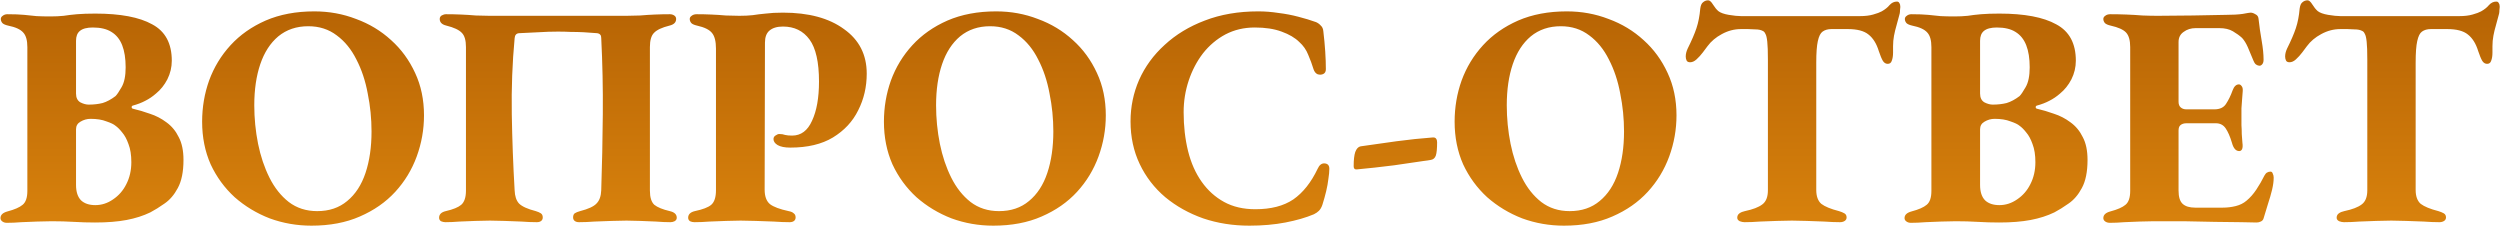 <?xml version="1.0" encoding="UTF-8"?> <svg xmlns="http://www.w3.org/2000/svg" width="791" height="72" viewBox="0 0 791 72" fill="none"> <path d="M2.155 70.5C1.555 70.5 1.055 70.333 0.655 70C0.322 69.733 0.155 69.4 0.155 69C0.155 68 0.888 67.3 2.355 66.9C4.622 66.3 6.222 65.6 7.155 64.8C8.155 64 8.655 62.533 8.655 60.4V14.9C8.655 12.767 8.222 11.233 7.355 10.3C6.488 9.3 4.888 8.567 2.555 8.1C1.688 7.9 1.088 7.633 0.755 7.3C0.422 6.9 0.255 6.467 0.255 6C0.255 5.6 0.455 5.267 0.855 5C1.255 4.667 1.755 4.5 2.355 4.5C4.488 4.5 6.255 4.567 7.655 4.7C9.055 4.833 10.355 4.967 11.555 5.1C12.822 5.167 14.288 5.2 15.955 5.2C17.488 5.2 18.888 5.133 20.155 5C21.422 4.8 22.822 4.633 24.355 4.5C25.955 4.367 27.888 4.3 30.155 4.3C38.088 4.3 44.088 5.433 48.155 7.7C52.288 9.9 54.355 13.733 54.355 19.2C54.355 21.267 53.888 23.233 52.955 25.1C52.022 26.9 50.822 28.4 49.355 29.6C48.288 30.533 47.155 31.3 45.955 31.9C44.822 32.5 43.522 33 42.055 33.4C41.788 33.467 41.655 33.633 41.655 33.9C41.655 34.167 41.788 34.333 42.055 34.4C43.788 34.8 45.588 35.333 47.455 36C49.322 36.6 51.055 37.5 52.655 38.7C54.322 39.9 55.622 41.467 56.555 43.4C57.555 45.267 58.055 47.667 58.055 50.6C58.055 54.333 57.455 57.3 56.255 59.5C55.122 61.633 53.722 63.267 52.055 64.4C50.455 65.533 48.955 66.467 47.555 67.2C45.355 68.267 42.855 69.067 40.055 69.6C37.255 70.133 33.922 70.4 30.055 70.4C27.855 70.4 25.622 70.333 23.355 70.2C21.155 70.067 18.822 70 16.355 70C14.955 70 13.422 70.033 11.755 70.1C10.088 70.167 8.422 70.233 6.755 70.3C5.155 70.433 3.622 70.5 2.155 70.5ZM30.155 64.9C32.155 64.9 34.022 64.3 35.755 63.1C37.555 61.9 38.955 60.3 39.955 58.3C41.022 56.233 41.555 53.9 41.555 51.3C41.555 49.033 41.255 47.133 40.655 45.6C40.122 44.067 39.455 42.833 38.655 41.9C37.922 40.967 37.222 40.267 36.555 39.8C36.022 39.333 35.055 38.867 33.655 38.4C32.322 37.867 30.655 37.6 28.655 37.6C27.522 37.6 26.455 37.9 25.455 38.5C24.522 39.033 24.055 39.833 24.055 40.9V58.5C24.055 60.7 24.588 62.333 25.655 63.4C26.722 64.4 28.222 64.9 30.155 64.9ZM28.055 33.1C29.655 33.1 31.122 32.933 32.455 32.6C33.788 32.2 35.155 31.467 36.555 30.4C37.022 29.933 37.655 29 38.455 27.6C39.322 26.133 39.755 24.033 39.755 21.3C39.755 18.5 39.388 16.167 38.655 14.3C37.922 12.433 36.788 11.033 35.255 10.1C33.788 9.167 31.822 8.7 29.355 8.7C27.488 8.7 26.122 9.067 25.255 9.8C24.455 10.467 24.055 11.5 24.055 12.9V29.6C24.055 30.933 24.522 31.867 25.455 32.4C26.388 32.867 27.255 33.1 28.055 33.1ZM98.553 71.4C93.953 71.4 89.553 70.633 85.353 69.1C81.219 67.5 77.519 65.267 74.253 62.4C71.053 59.467 68.519 56 66.653 52C64.853 47.933 63.953 43.433 63.953 38.5C63.953 33.967 64.686 29.633 66.153 25.5C67.686 21.3 69.953 17.567 72.953 14.3C75.953 11.033 79.653 8.433 84.053 6.5C88.519 4.567 93.653 3.6 99.453 3.6C104.119 3.6 108.519 4.4 112.653 6C116.853 7.533 120.553 9.767 123.753 12.7C126.953 15.567 129.486 19.033 131.353 23.1C133.219 27.1 134.153 31.567 134.153 36.5C134.153 40.967 133.386 45.3 131.853 49.5C130.319 53.7 128.053 57.433 125.053 60.7C122.053 63.967 118.319 66.567 113.853 68.5C109.453 70.433 104.353 71.4 98.553 71.4ZM100.353 66.8C104.153 66.8 107.319 65.733 109.853 63.6C112.453 61.467 114.386 58.5 115.653 54.7C116.919 50.9 117.553 46.533 117.553 41.6C117.553 37.533 117.153 33.533 116.353 29.6C115.619 25.6 114.419 22 112.753 18.8C111.153 15.6 109.086 13.067 106.553 11.2C104.019 9.267 101.019 8.3 97.553 8.3C93.819 8.3 90.653 9.367 88.053 11.5C85.519 13.633 83.619 16.567 82.353 20.3C81.086 24.033 80.453 28.367 80.453 33.3C80.453 37.433 80.853 41.5 81.653 45.5C82.453 49.433 83.653 53 85.253 56.2C86.853 59.4 88.886 61.967 91.353 63.9C93.886 65.833 96.886 66.8 100.353 66.8ZM140.929 70.3C140.463 70.3 139.996 70.2 139.529 70C139.129 69.733 138.929 69.367 138.929 68.9C138.929 67.833 139.629 67.133 141.029 66.8C143.363 66.267 144.996 65.6 145.929 64.8C146.929 63.933 147.429 62.433 147.429 60.3V14.9C147.429 12.767 146.996 11.267 146.129 10.4C145.263 9.467 143.629 8.7 141.229 8.1C139.829 7.767 139.129 7.067 139.129 6C139.129 5.533 139.329 5.167 139.729 4.9C140.196 4.633 140.663 4.5 141.129 4.5C142.663 4.5 144.229 4.533 145.829 4.6C147.429 4.667 148.996 4.767 150.529 4.9C152.063 4.967 153.496 5 154.829 5C158.696 5 162.396 5 165.929 5C169.529 5 173.163 5 176.829 5C180.363 5 183.863 5 187.329 5C190.863 5 194.496 5 198.229 5C199.563 5 200.996 4.967 202.529 4.9C204.063 4.767 205.629 4.667 207.229 4.6C208.829 4.533 210.396 4.5 211.929 4.5C212.463 4.5 212.929 4.633 213.329 4.9C213.729 5.167 213.929 5.533 213.929 6C213.929 7.067 213.229 7.767 211.829 8.1C209.429 8.7 207.796 9.467 206.929 10.4C206.063 11.267 205.629 12.767 205.629 14.9V60.3C205.629 62.433 206.096 63.933 207.029 64.8C208.029 65.6 209.663 66.267 211.929 66.8C213.396 67.133 214.129 67.833 214.129 68.9C214.129 69.367 213.896 69.733 213.429 70C213.029 70.2 212.596 70.3 212.129 70.3C210.729 70.3 209.196 70.233 207.529 70.1C205.929 70.033 204.296 69.967 202.629 69.9C201.029 69.833 199.563 69.8 198.229 69.8C196.896 69.8 195.329 69.833 193.529 69.9C191.729 69.967 189.929 70.033 188.129 70.1C186.329 70.233 184.696 70.3 183.229 70.3C182.629 70.3 182.163 70.167 181.829 69.9C181.496 69.633 181.329 69.267 181.329 68.8C181.329 68.2 181.496 67.767 181.829 67.5C182.229 67.233 182.796 67 183.529 66.8C186.129 66.133 187.863 65.333 188.729 64.4C189.663 63.467 190.163 62.067 190.229 60.2C190.496 52.267 190.663 44.233 190.729 36.1C190.796 27.967 190.629 19.933 190.229 12C190.229 11.533 190.129 11.2 189.929 11C189.729 10.733 189.396 10.567 188.929 10.5C187.463 10.367 186.029 10.267 184.629 10.2C183.296 10.133 181.963 10.1 180.629 10.1C179.296 10.033 177.929 10 176.529 10C174.529 10 172.496 10.067 170.429 10.2C168.429 10.267 166.363 10.367 164.229 10.5C163.363 10.567 162.896 11.1 162.829 12.1C162.096 19.9 161.796 27.9 161.929 36.1C162.063 44.233 162.363 52.267 162.829 60.2C162.896 62.067 163.363 63.467 164.229 64.4C165.163 65.333 166.929 66.133 169.529 66.8C170.196 67 170.729 67.233 171.129 67.5C171.529 67.767 171.729 68.2 171.729 68.8C171.729 69.267 171.563 69.633 171.229 69.9C170.896 70.167 170.429 70.3 169.829 70.3C168.363 70.3 166.729 70.233 164.929 70.1C163.129 70.033 161.363 69.967 159.629 69.9C157.963 69.833 156.429 69.8 155.029 69.8C153.629 69.8 152.096 69.833 150.429 69.9C148.763 69.967 147.096 70.033 145.429 70.1C143.763 70.233 142.263 70.3 140.929 70.3ZM219.733 70.3C219.2 70.3 218.733 70.2 218.333 70C217.933 69.733 217.733 69.367 217.733 68.9C217.733 67.833 218.433 67.133 219.833 66.8C222.367 66.267 224.1 65.6 225.033 64.8C226.033 63.933 226.533 62.4 226.533 60.2V15.4C226.533 13.133 226.133 11.5 225.333 10.5C224.533 9.433 222.933 8.633 220.533 8.1C219.667 7.9 219.067 7.633 218.733 7.3C218.4 6.9 218.233 6.467 218.233 6C218.233 5.6 218.433 5.267 218.833 5C219.233 4.667 219.767 4.5 220.433 4.5C221.967 4.5 223.5 4.533 225.033 4.6C226.633 4.667 228.167 4.767 229.633 4.9C231.167 4.967 232.6 5 233.933 5C235.533 5 236.933 4.933 238.133 4.8C239.4 4.6 240.767 4.433 242.233 4.3C243.767 4.1 245.6 4 247.733 4C255.867 4 262.3 5.733 267.033 9.2C271.833 12.6 274.233 17.3 274.233 23.3C274.233 27.5 273.333 31.367 271.533 34.9C269.8 38.433 267.133 41.3 263.533 43.5C260 45.633 255.5 46.7 250.033 46.7C248.3 46.7 246.967 46.433 246.033 45.9C245.167 45.367 244.733 44.733 244.733 44C244.733 43.533 244.933 43.167 245.333 42.9C245.8 42.567 246.2 42.4 246.533 42.4C247.267 42.4 247.9 42.5 248.433 42.7C248.967 42.833 249.7 42.9 250.633 42.9C253.433 42.9 255.533 41.333 256.933 38.2C258.4 35.067 259.133 30.933 259.133 25.8C259.133 19.667 258.133 15.233 256.133 12.5C254.133 9.767 251.333 8.4 247.733 8.4C245.867 8.4 244.433 8.833 243.433 9.7C242.5 10.5 242.033 11.767 242.033 13.5L241.933 60C241.933 62.133 242.5 63.667 243.633 64.6C244.767 65.467 246.733 66.2 249.533 66.8C250.267 66.933 250.8 67.167 251.133 67.5C251.533 67.767 251.733 68.2 251.733 68.8C251.733 69.267 251.567 69.633 251.233 69.9C250.9 70.167 250.433 70.3 249.833 70.3C248.367 70.3 246.667 70.233 244.733 70.1C242.867 70.033 241 69.967 239.133 69.9C237.267 69.833 235.667 69.8 234.333 69.8C232.933 69.8 231.4 69.833 229.733 69.9C228.067 69.967 226.333 70.033 224.533 70.1C222.8 70.233 221.2 70.3 219.733 70.3ZM314.275 71.4C309.675 71.4 305.275 70.633 301.075 69.1C296.942 67.5 293.242 65.267 289.975 62.4C286.775 59.467 284.242 56 282.375 52C280.575 47.933 279.675 43.433 279.675 38.5C279.675 33.967 280.409 29.633 281.875 25.5C283.409 21.3 285.675 17.567 288.675 14.3C291.675 11.033 295.375 8.433 299.775 6.5C304.242 4.567 309.375 3.6 315.175 3.6C319.842 3.6 324.242 4.4 328.375 6C332.575 7.533 336.275 9.767 339.475 12.7C342.675 15.567 345.209 19.033 347.075 23.1C348.942 27.1 349.875 31.567 349.875 36.5C349.875 40.967 349.109 45.3 347.575 49.5C346.042 53.7 343.775 57.433 340.775 60.7C337.775 63.967 334.042 66.567 329.575 68.5C325.175 70.433 320.075 71.4 314.275 71.4ZM316.075 66.8C319.875 66.8 323.042 65.733 325.575 63.6C328.175 61.467 330.109 58.5 331.375 54.7C332.642 50.9 333.275 46.533 333.275 41.6C333.275 37.533 332.875 33.533 332.075 29.6C331.342 25.6 330.142 22 328.475 18.8C326.875 15.6 324.809 13.067 322.275 11.2C319.742 9.267 316.742 8.3 313.275 8.3C309.542 8.3 306.375 9.367 303.775 11.5C301.242 13.633 299.342 16.567 298.075 20.3C296.809 24.033 296.175 28.367 296.175 33.3C296.175 37.433 296.575 41.5 297.375 45.5C298.175 49.433 299.375 53 300.975 56.2C302.575 59.4 304.609 61.967 307.075 63.9C309.609 65.833 312.609 66.8 316.075 66.8ZM395.303 71.4C390.103 71.4 385.236 70.633 380.703 69.1C376.169 67.5 372.169 65.267 368.703 62.4C365.236 59.467 362.536 55.967 360.603 51.9C358.669 47.833 357.703 43.333 357.703 38.4C357.703 33.8 358.603 29.433 360.403 25.3C362.269 21.1 364.969 17.4 368.503 14.2C372.036 10.933 376.269 8.367 381.203 6.5C386.203 4.567 391.836 3.6 398.103 3.6C400.236 3.6 402.369 3.767 404.503 4.1C406.703 4.367 408.803 4.767 410.803 5.3C412.869 5.833 414.736 6.4 416.403 7C417.003 7.267 417.503 7.633 417.903 8.1C418.369 8.5 418.636 9.1 418.703 9.9C418.969 12.1 419.169 14.233 419.303 16.3C419.436 18.367 419.503 20.233 419.503 21.9C419.503 22.633 419.236 23.133 418.703 23.4C418.169 23.667 417.569 23.7 416.903 23.5C416.303 23.233 415.869 22.7 415.603 21.9C415.136 20.367 414.569 18.833 413.903 17.3C413.303 15.767 412.369 14.433 411.103 13.3C409.769 11.967 407.903 10.867 405.503 10C403.169 9.133 400.336 8.7 397.003 8.7C393.603 8.7 390.503 9.433 387.703 10.9C384.969 12.367 382.603 14.367 380.603 16.9C378.669 19.433 377.169 22.3 376.103 25.5C375.036 28.7 374.503 32.033 374.503 35.5C374.503 39.9 374.969 44 375.903 47.8C376.836 51.533 378.269 54.767 380.203 57.5C382.136 60.233 384.503 62.367 387.303 63.9C390.103 65.433 393.403 66.2 397.203 66.2C402.136 66.2 406.136 65.167 409.203 63.1C412.269 60.967 414.836 57.733 416.903 53.4C417.436 52.2 418.169 51.633 419.103 51.7C420.103 51.767 420.603 52.333 420.603 53.4C420.603 54.267 420.503 55.333 420.303 56.6C420.169 57.8 419.936 59.1 419.603 60.5C419.269 61.9 418.869 63.333 418.403 64.8C418.136 65.6 417.769 66.233 417.303 66.7C416.903 67.1 416.369 67.467 415.703 67.8C413.169 68.867 410.169 69.733 406.703 70.4C403.236 71.067 399.436 71.4 395.303 71.4ZM429.301 53.6C428.635 53.667 428.301 53.333 428.301 52.6C428.301 50.6 428.468 49.1 428.801 48.1C429.201 47.033 429.768 46.433 430.501 46.3C434.101 45.767 437.868 45.233 441.801 44.7C445.801 44.167 449.601 43.767 453.201 43.5C453.801 43.433 454.201 43.567 454.401 43.9C454.601 44.167 454.701 44.533 454.701 45C454.701 47 454.568 48.4 454.301 49.2C454.035 50 453.501 50.467 452.701 50.6C449.168 51.133 445.301 51.7 441.101 52.3C436.901 52.833 432.968 53.267 429.301 53.6ZM494.842 71.4C490.242 71.4 485.842 70.633 481.642 69.1C477.508 67.5 473.808 65.267 470.542 62.4C467.342 59.467 464.808 56 462.942 52C461.142 47.933 460.242 43.433 460.242 38.5C460.242 33.967 460.975 29.633 462.442 25.5C463.975 21.3 466.242 17.567 469.242 14.3C472.242 11.033 475.942 8.433 480.342 6.5C484.808 4.567 489.942 3.6 495.742 3.6C500.408 3.6 504.808 4.4 508.942 6C513.142 7.533 516.842 9.767 520.042 12.7C523.242 15.567 525.775 19.033 527.642 23.1C529.508 27.1 530.442 31.567 530.442 36.5C530.442 40.967 529.675 45.3 528.142 49.5C526.608 53.7 524.342 57.433 521.342 60.7C518.342 63.967 514.608 66.567 510.142 68.5C505.742 70.433 500.642 71.4 494.842 71.4ZM496.642 66.8C500.442 66.8 503.608 65.733 506.142 63.6C508.742 61.467 510.675 58.5 511.942 54.7C513.208 50.9 513.842 46.533 513.842 41.6C513.842 37.533 513.442 33.533 512.642 29.6C511.908 25.6 510.708 22 509.042 18.8C507.442 15.6 505.375 13.067 502.842 11.2C500.308 9.267 497.308 8.3 493.842 8.3C490.108 8.3 486.942 9.367 484.342 11.5C481.808 13.633 479.908 16.567 478.642 20.3C477.375 24.033 476.742 28.367 476.742 33.3C476.742 37.433 477.142 41.5 477.942 45.5C478.742 49.433 479.942 53 481.542 56.2C483.142 59.4 485.175 61.967 487.642 63.9C490.175 65.833 493.175 66.8 496.642 66.8ZM551.965 70.3C551.499 70.3 550.999 70.2 550.465 70C549.932 69.733 549.665 69.367 549.665 68.9C549.665 68.3 549.899 67.833 550.365 67.5C550.832 67.167 551.399 66.933 552.065 66.8C554.599 66.267 556.432 65.567 557.565 64.7C558.765 63.833 559.365 62.333 559.365 60.2V18.9C559.365 16.3 559.299 14.4 559.165 13.2C559.032 11.933 558.832 11.1 558.565 10.7C558.365 10.233 558.099 9.933 557.765 9.8C557.165 9.467 556.365 9.3 555.365 9.3C554.432 9.233 553.665 9.2 553.065 9.2H550.865C548.732 9.2 546.699 9.733 544.765 10.8C542.899 11.8 541.399 13.067 540.265 14.6C539.932 15.067 539.432 15.733 538.765 16.6C538.165 17.4 537.499 18.133 536.765 18.8C536.099 19.4 535.432 19.7 534.765 19.7C534.232 19.7 533.865 19.533 533.665 19.2C533.465 18.8 533.365 18.367 533.365 17.9C533.365 17.1 533.565 16.267 533.965 15.4C535.232 12.867 536.165 10.7 536.765 8.9C537.365 7.1 537.765 5.033 537.965 2.7C538.099 1.7 538.399 1.033 538.865 0.7C539.332 0.3 539.865 0.1 540.465 0.1C540.932 0.1 541.432 0.533 541.965 1.4C542.499 2.267 543.065 2.967 543.665 3.5C544.332 4.033 545.432 4.433 546.965 4.7C548.565 4.967 549.865 5.1 550.865 5.1H588.465C590.132 5.1 591.532 4.933 592.665 4.6C593.865 4.267 594.765 3.933 595.365 3.6C596.432 3 597.265 2.333 597.865 1.6C598.532 0.867 599.299 0.5 600.165 0.5C600.565 0.5 600.832 0.667 600.965 1C601.165 1.267 601.265 1.667 601.265 2.2C601.265 2.467 601.232 2.8 601.165 3.2C601.165 3.6 601.132 3.967 601.065 4.3C600.732 5.567 600.399 6.8 600.065 8C599.732 9.133 599.465 10.233 599.265 11.3C599.065 12.367 598.965 13.467 598.965 14.6V16.6C598.965 17.667 598.832 18.533 598.565 19.2C598.365 19.867 597.932 20.2 597.265 20.2C596.665 20.2 596.165 19.9 595.765 19.3C595.365 18.633 594.932 17.6 594.465 16.2C593.732 13.8 592.632 12.033 591.165 10.9C589.765 9.767 587.599 9.2 584.665 9.2H579.465C578.332 9.2 577.399 9.467 576.665 10C575.999 10.467 575.499 11.467 575.165 13C574.832 14.467 574.665 16.733 574.665 19.8V60.1C574.665 62.1 575.199 63.567 576.265 64.5C577.399 65.367 579.265 66.133 581.865 66.8C582.532 67 583.099 67.233 583.565 67.5C584.032 67.767 584.265 68.2 584.265 68.8C584.265 69.267 584.065 69.633 583.665 69.9C583.265 70.167 582.765 70.3 582.165 70.3C580.699 70.3 579.032 70.233 577.165 70.1C575.365 70.033 573.532 69.967 571.665 69.9C569.865 69.833 568.299 69.8 566.965 69.8C565.565 69.8 563.965 69.833 562.165 69.9C560.432 69.967 558.665 70.033 556.865 70.1C555.132 70.233 553.499 70.3 551.965 70.3ZM604.596 70.5C603.996 70.5 603.496 70.333 603.096 70C602.763 69.733 602.596 69.4 602.596 69C602.596 68 603.33 67.3 604.796 66.9C607.063 66.3 608.663 65.6 609.596 64.8C610.596 64 611.096 62.533 611.096 60.4V14.9C611.096 12.767 610.663 11.233 609.796 10.3C608.93 9.3 607.33 8.567 604.996 8.1C604.13 7.9 603.53 7.633 603.196 7.3C602.863 6.9 602.696 6.467 602.696 6C602.696 5.6 602.896 5.267 603.296 5C603.696 4.667 604.196 4.5 604.796 4.5C606.93 4.5 608.696 4.567 610.096 4.7C611.496 4.833 612.796 4.967 613.996 5.1C615.263 5.167 616.73 5.2 618.396 5.2C619.93 5.2 621.33 5.133 622.596 5C623.863 4.8 625.263 4.633 626.796 4.5C628.396 4.367 630.33 4.3 632.596 4.3C640.53 4.3 646.53 5.433 650.596 7.7C654.73 9.9 656.796 13.733 656.796 19.2C656.796 21.267 656.33 23.233 655.396 25.1C654.463 26.9 653.263 28.4 651.796 29.6C650.73 30.533 649.596 31.3 648.396 31.9C647.263 32.5 645.963 33 644.496 33.4C644.23 33.467 644.096 33.633 644.096 33.9C644.096 34.167 644.23 34.333 644.496 34.4C646.23 34.8 648.03 35.333 649.896 36C651.763 36.6 653.496 37.5 655.096 38.7C656.763 39.9 658.063 41.467 658.996 43.4C659.996 45.267 660.496 47.667 660.496 50.6C660.496 54.333 659.896 57.3 658.696 59.5C657.563 61.633 656.163 63.267 654.496 64.4C652.896 65.533 651.396 66.467 649.996 67.2C647.796 68.267 645.296 69.067 642.496 69.6C639.696 70.133 636.363 70.4 632.496 70.4C630.296 70.4 628.063 70.333 625.796 70.2C623.596 70.067 621.263 70 618.796 70C617.396 70 615.863 70.033 614.196 70.1C612.53 70.167 610.863 70.233 609.196 70.3C607.596 70.433 606.063 70.5 604.596 70.5ZM632.596 64.9C634.596 64.9 636.463 64.3 638.196 63.1C639.996 61.9 641.396 60.3 642.396 58.3C643.463 56.233 643.996 53.9 643.996 51.3C643.996 49.033 643.696 47.133 643.096 45.6C642.563 44.067 641.896 42.833 641.096 41.9C640.363 40.967 639.663 40.267 638.996 39.8C638.463 39.333 637.496 38.867 636.096 38.4C634.763 37.867 633.096 37.6 631.096 37.6C629.963 37.6 628.896 37.9 627.896 38.5C626.963 39.033 626.496 39.833 626.496 40.9V58.5C626.496 60.7 627.03 62.333 628.096 63.4C629.163 64.4 630.663 64.9 632.596 64.9ZM630.496 33.1C632.096 33.1 633.563 32.933 634.896 32.6C636.23 32.2 637.596 31.467 638.996 30.4C639.463 29.933 640.096 29 640.896 27.6C641.763 26.133 642.196 24.033 642.196 21.3C642.196 18.5 641.83 16.167 641.096 14.3C640.363 12.433 639.23 11.033 637.696 10.1C636.23 9.167 634.263 8.7 631.796 8.7C629.93 8.7 628.563 9.067 627.696 9.8C626.896 10.467 626.496 11.5 626.496 12.9V29.6C626.496 30.933 626.963 31.867 627.896 32.4C628.83 32.867 629.696 33.1 630.496 33.1ZM667.594 70.5C666.927 70.5 666.394 70.333 665.994 70C665.661 69.733 665.494 69.4 665.494 69C665.494 68 666.227 67.3 667.694 66.9C669.961 66.3 671.561 65.6 672.494 64.8C673.494 64 673.994 62.533 673.994 60.4V14.9C673.994 12.767 673.561 11.233 672.694 10.3C671.827 9.367 670.194 8.633 667.794 8.1C666.927 7.9 666.327 7.633 665.994 7.3C665.661 6.9 665.494 6.467 665.494 6C665.494 5.6 665.694 5.267 666.094 5C666.494 4.667 667.027 4.5 667.694 4.5C669.361 4.5 671.061 4.533 672.794 4.6C674.527 4.667 676.227 4.767 677.894 4.9C679.561 4.967 681.161 5 682.694 5C686.161 5 689.861 4.967 693.794 4.9C697.727 4.833 701.227 4.767 704.294 4.7C706.427 4.7 708.194 4.6 709.594 4.4C710.994 4.133 711.827 4 712.094 4C712.561 4 713.061 4.167 713.594 4.5C714.194 4.767 714.527 5.233 714.594 5.9C714.861 8.3 715.194 10.633 715.594 12.9C715.994 15.167 716.194 17.167 716.194 18.9C716.194 19.5 716.061 19.967 715.794 20.3C715.527 20.633 715.227 20.8 714.894 20.8C714.561 20.8 714.194 20.667 713.794 20.4C713.461 20.133 713.194 19.733 712.994 19.2C712.327 17.533 711.727 16.1 711.194 14.9C710.661 13.7 710.061 12.733 709.394 12C708.594 11.267 707.627 10.567 706.494 9.9C705.361 9.233 703.927 8.9 702.194 8.9H694.694C693.227 8.9 691.961 9.3 690.894 10.1C689.827 10.833 689.294 11.9 689.294 13.3V32.2C689.294 33 689.527 33.6 689.994 34C690.461 34.4 691.061 34.6 691.794 34.6H700.594C702.327 34.6 703.561 34.033 704.294 32.9C705.094 31.7 705.794 30.267 706.394 28.6C706.861 27.333 707.527 26.7 708.394 26.7C708.727 26.7 709.027 26.9 709.294 27.3C709.561 27.633 709.661 28.167 709.594 28.9C709.527 29.7 709.461 30.567 709.394 31.5C709.327 32.433 709.261 33.367 709.194 34.3C709.194 35.233 709.194 36.133 709.194 37C709.194 37.8 709.194 38.667 709.194 39.6C709.261 40.533 709.294 41.467 709.294 42.4C709.361 43.333 709.427 44.233 709.494 45.1C709.627 46.033 709.594 46.733 709.394 47.2C709.194 47.6 708.894 47.8 708.494 47.8C707.427 47.8 706.661 46.933 706.194 45.2C705.594 43.2 704.927 41.667 704.194 40.6C703.461 39.533 702.427 39 701.094 39H691.794C690.994 39 690.361 39.2 689.894 39.6C689.494 39.933 689.294 40.5 689.294 41.3V60.3C689.294 62.3 689.727 63.7 690.594 64.5C691.461 65.3 692.794 65.7 694.594 65.7H703.194C704.661 65.7 706.061 65.533 707.394 65.2C708.727 64.867 709.861 64.3 710.794 63.5C711.927 62.567 712.961 61.4 713.894 60C714.827 58.6 715.694 57.1 716.494 55.5C716.761 55.033 717.027 54.733 717.294 54.6C717.627 54.4 717.994 54.3 718.394 54.3C718.727 54.3 718.961 54.5 719.094 54.9C719.294 55.3 719.394 55.733 719.394 56.2C719.394 57.333 719.227 58.6 718.894 60C718.561 61.4 718.127 62.9 717.594 64.5C717.127 66.033 716.661 67.567 716.194 69.1C716.061 69.567 715.761 69.9 715.294 70.1C714.894 70.3 714.461 70.4 713.994 70.4C713.127 70.4 711.494 70.367 709.094 70.3C706.761 70.3 703.994 70.267 700.794 70.2C697.594 70.133 694.294 70.067 690.894 70C687.494 70 684.327 70 681.394 70C680.061 70 678.594 70.033 676.994 70.1C675.394 70.167 673.761 70.233 672.094 70.3C670.494 70.433 668.994 70.5 667.594 70.5ZM741.614 70.3C741.147 70.3 740.647 70.2 740.114 70C739.58 69.733 739.314 69.367 739.314 68.9C739.314 68.3 739.547 67.833 740.014 67.5C740.48 67.167 741.047 66.933 741.714 66.8C744.247 66.267 746.08 65.567 747.214 64.7C748.414 63.833 749.014 62.333 749.014 60.2V18.9C749.014 16.3 748.947 14.4 748.814 13.2C748.68 11.933 748.48 11.1 748.214 10.7C748.014 10.233 747.747 9.933 747.414 9.8C746.814 9.467 746.014 9.3 745.014 9.3C744.08 9.233 743.314 9.2 742.714 9.2H740.514C738.38 9.2 736.347 9.733 734.414 10.8C732.547 11.8 731.047 13.067 729.914 14.6C729.58 15.067 729.08 15.733 728.414 16.6C727.814 17.4 727.147 18.133 726.414 18.8C725.747 19.4 725.08 19.7 724.414 19.7C723.88 19.7 723.514 19.533 723.314 19.2C723.114 18.8 723.014 18.367 723.014 17.9C723.014 17.1 723.214 16.267 723.614 15.4C724.88 12.867 725.814 10.7 726.414 8.9C727.014 7.1 727.414 5.033 727.614 2.7C727.747 1.7 728.047 1.033 728.514 0.7C728.98 0.3 729.514 0.1 730.114 0.1C730.58 0.1 731.08 0.533 731.614 1.4C732.147 2.267 732.714 2.967 733.314 3.5C733.98 4.033 735.08 4.433 736.614 4.7C738.214 4.967 739.514 5.1 740.514 5.1H778.114C779.78 5.1 781.18 4.933 782.314 4.6C783.514 4.267 784.414 3.933 785.014 3.6C786.08 3 786.914 2.333 787.514 1.6C788.18 0.867 788.947 0.5 789.814 0.5C790.214 0.5 790.48 0.667 790.614 1C790.814 1.267 790.914 1.667 790.914 2.2C790.914 2.467 790.88 2.8 790.814 3.2C790.814 3.6 790.78 3.967 790.714 4.3C790.38 5.567 790.047 6.8 789.714 8C789.38 9.133 789.114 10.233 788.914 11.3C788.714 12.367 788.614 13.467 788.614 14.6V16.6C788.614 17.667 788.48 18.533 788.214 19.2C788.014 19.867 787.58 20.2 786.914 20.2C786.314 20.2 785.814 19.9 785.414 19.3C785.014 18.633 784.58 17.6 784.114 16.2C783.38 13.8 782.28 12.033 780.814 10.9C779.414 9.767 777.247 9.2 774.314 9.2H769.114C767.98 9.2 767.047 9.467 766.314 10C765.647 10.467 765.147 11.467 764.814 13C764.48 14.467 764.314 16.733 764.314 19.8V60.1C764.314 62.1 764.847 63.567 765.914 64.5C767.047 65.367 768.914 66.133 771.514 66.8C772.18 67 772.747 67.233 773.214 67.5C773.68 67.767 773.914 68.2 773.914 68.8C773.914 69.267 773.714 69.633 773.314 69.9C772.914 70.167 772.414 70.3 771.814 70.3C770.347 70.3 768.68 70.233 766.814 70.1C765.014 70.033 763.18 69.967 761.314 69.9C759.514 69.833 757.947 69.8 756.614 69.8C755.214 69.8 753.614 69.833 751.814 69.9C750.08 69.967 748.314 70.033 746.514 70.1C744.78 70.233 743.147 70.3 741.614 70.3Z" fill="url(#paint0_linear_33_4)"></path> <defs> <linearGradient id="paint0_linear_33_4" x1="394.5" y1="-15" x2="394.5" y2="247" gradientUnits="userSpaceOnUse"> <stop stop-color="#AE5C02"></stop> <stop offset="0.475" stop-color="#EB9312"></stop> <stop offset="0.907" stop-color="#B36102"></stop> </linearGradient> </defs> </svg> 